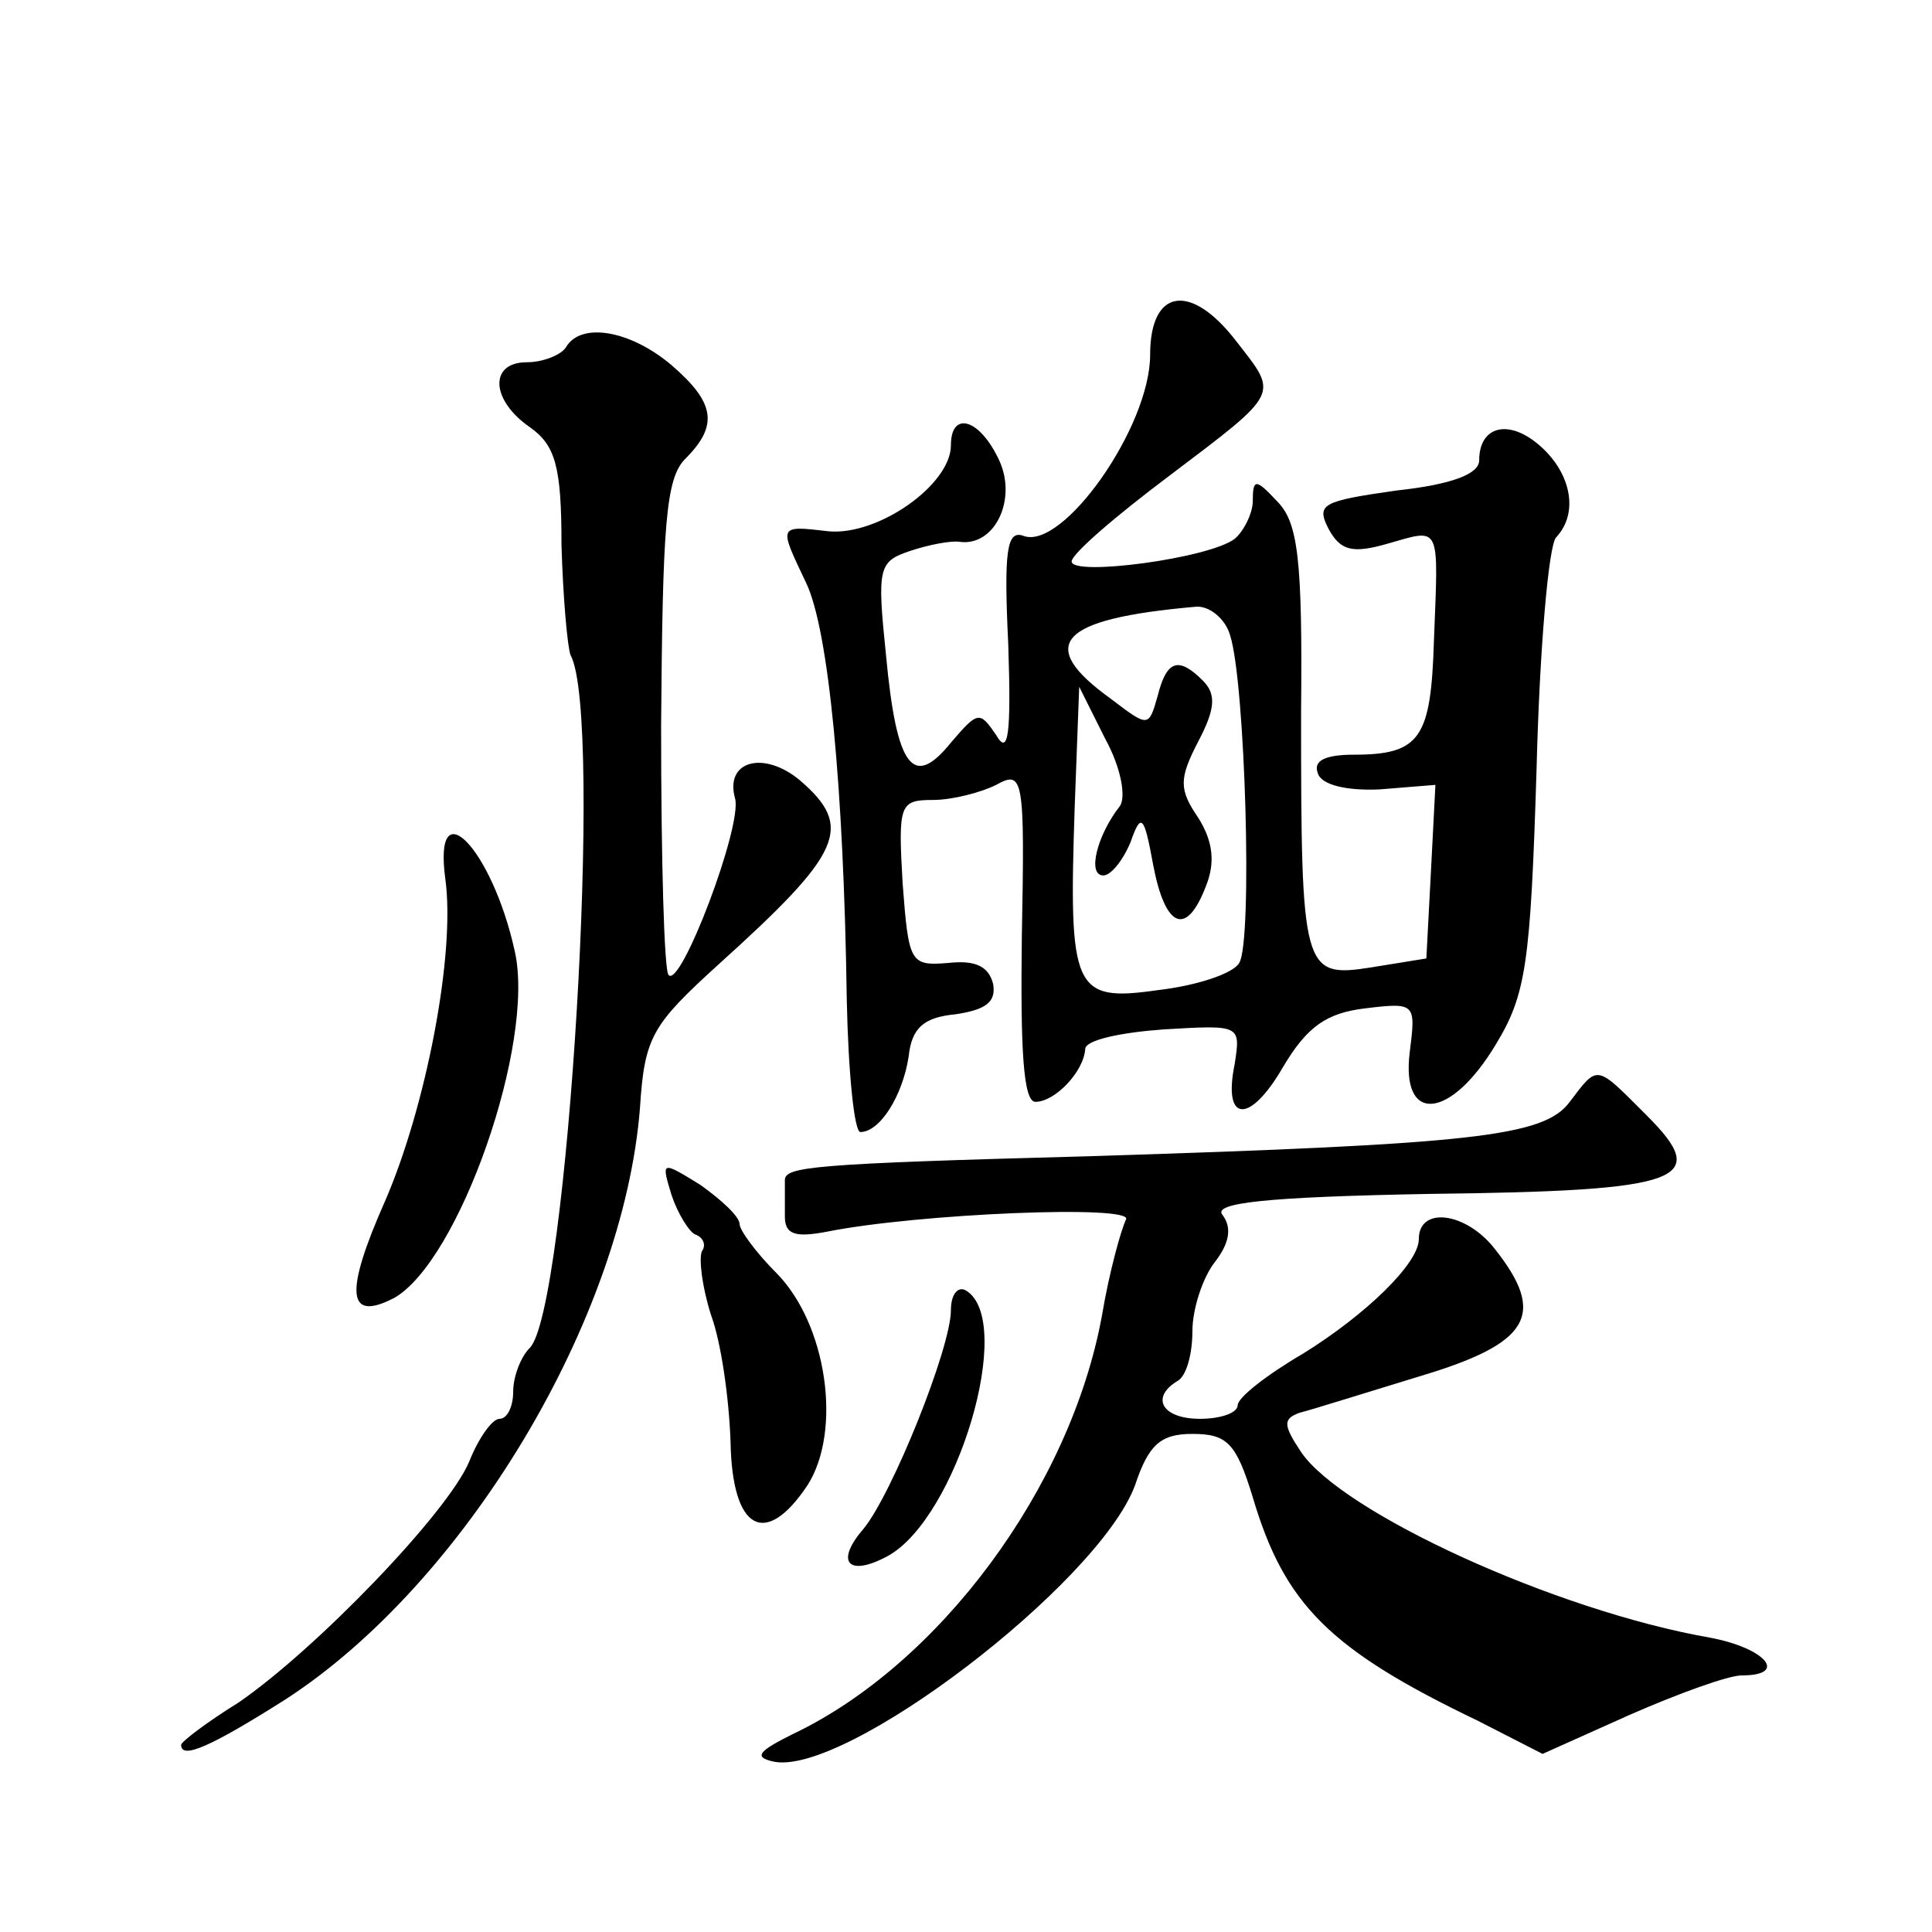 <?xml version="1.0" standalone="no"?>
<!DOCTYPE svg PUBLIC "-//W3C//DTD SVG 20010904//EN"
 "http://www.w3.org/TR/2001/REC-SVG-20010904/DTD/svg10.dtd">
<svg version="1.0" xmlns="http://www.w3.org/2000/svg"
 width="128pt" height="128pt" viewBox="0 0 128 128"
 preserveAspectRatio="xMidYMid meet">
<g transform="translate(0,128) scale(0.1,-0.1)"
fill="#0" stroke="none">
<path d="M762 1045 c0 -48 -58 -130 -84 -120 -11 4 -13 -10 -10 -72 2 -60 0 -74
-8 -60 -11 16 -12 16 -30 -5 -25 -31 -36 -17 -43 58 -6 58 -5 62 16 69 12 4 27
7 33 6 23 -3 38 28 26 54 -13 28 -32 33 -32 10 0 -26 -48 -60 -81 -57 -34 4 -33
4 -15 -34 15 -31 25 -136 27 -276 1 -49 5 -88 9 -88 13 0 28 24 32 50 2 19 10 26
31 28 20 3 27 8 25 20 -3 12 -12 16 -30 14 -25 -2 -26 0 -30 53 -3 52 -2 55 20
55 13 0 32 5 42 10 18 10 19 5 17 -100 -1 -76 1 -110 9 -110 13 0 32 20 33 35 0
6 24 11 52 13 51 3 51 3 47 -23 -8 -39 10 -40 32 -2 16 27 29 36 55 39 33 4 33
3 29 -29 -6 -48 27 -45 57 5 20 33 23 53 27 182 2 80 8 149 13 154 15 16 10 42
-10 60 -21 19 -41 14 -41 -9 0 -9 -18 -16 -55 -20 -49 -7 -53 -9 -45 -25 8 -15
16 -17 40 -10 35 10 33 13 30 -65 -2 -64 -9 -75 -53 -75 -19 0 -27 -4 -24 -12 2
-8 19 -12 41 -11 l37 3 -3 -58 -3 -57 -37 -6 c-45 -7 -46 -2 -46 169 1 102 -2 126
-16 140 -14 15 -16 15 -16 0 0 -8 -6 -20 -12 -25 -17 -13 -108 -25 -108 -15 0 5
29 30 65 57 74 56 72 53 44 89 -30 39 -57 35 -57 -9z m53 -186 c10 -31 15 -203
6 -217 -4 -7 -28 -15 -54 -18 -56 -8 -59 0 -55 121 l3 80 17 -34 c11 -20 14 -39
10 -45 -15 -19 -22 -46 -11 -46 5 0 13 10 18 22 7 20 9 18 15 -15 8 -42 22 -48
35 -14 6 15 5 29 -5 45 -13 19 -13 26 0 51 11 21 12 31 3 40 -16 16 -24 14 -30
-10 -6 -21 -6 -21 -31 -2 -50 36 -35 53 56 61 9 1 20 -8 23 -19z M375 1050 c-3
-5 -15 -10 -26 -10 -25 0 -24 -25 2 -43 17 -12 21 -26 21 -78 1 -35 4 -68 6 -73
22 -40 -2 -434 -27 -459 -6 -6 -11 -19 -11 -29 0 -10 -4 -18 -9 -18 -5 0 -14 -13
-20 -28 -14 -34 -102 -125 -153 -160 -21 -13 -38 -26 -38 -28 0 -10 20 -1 69 30
119 77 224 252 235 392 3 47 8 55 52 95 82 74 90 91 54 122 -24 20 -50 13 -43 -12
5 -18 -36 -126 -44 -117 -3 2 -5 77 -5 165 1 133 3 164 16 177 22 22 20 37 -9 62
-27 23 -60 29 -70 12z M295 698 c7 -50 -13 -152 -40 -214 -27 -61 -25 -80 6 -64
43 24 94 169 80 230 -15 68 -54 108 -46 48z M1040 550 c-17 -23 -63 -28 -317 -36
-187 -5 -203 -7 -203 -16 0 -5 0 -15 0 -24 0 -12 7 -14 28 -10 60 12 204 18 198
8 -3 -6 -11 -34 -16 -64 -21 -114 -108 -231 -205 -277 -22 -11 -26 -15 -13 -18
47 -11 216 118 240 183 9 27 17 34 38 34 23 0 29 -6 40 -42 21 -71 51 -101 149
-148 l43 -22 58 26 c32 14 65 26 74 26 31 0 16 18 -21 25 -103 18 -244 83 -271
123 -12 18 -12 22 -1 26 8 2 43 13 79 24 74 22 85 41 50 85 -19 24 -50 28 -50 6
0 -16 -35 -50 -77 -76 -24 -14 -43 -29 -43 -34 0 -5 -11 -9 -25 -9 -25 0 -33 14
-15 25 6 3 10 18 10 33 0 15 7 36 15 46 10 13 11 23 5 31 -7 8 28 12 137 14 169
2 187 9 144 52 -34 34 -32 34 -51 9z M445 488 c4 -12 12 -25 16 -26 5 -2 7 -7 4
-11 -2 -5 0 -23 6 -42 7 -19 12 -56 13 -84 1 -59 23 -71 51 -29 23 36 13 107 -21
141 -13 13 -24 28 -24 32 0 5 -12 16 -26 26 -26 16 -26 16 -19 -7z M630 412 c0
-25 -39 -122 -58 -145 -19 -22 -10 -32 16 -18 46 25 85 156 52 176 -5 3 -10 -2
-10 -13z"/>
</g>
</svg>
